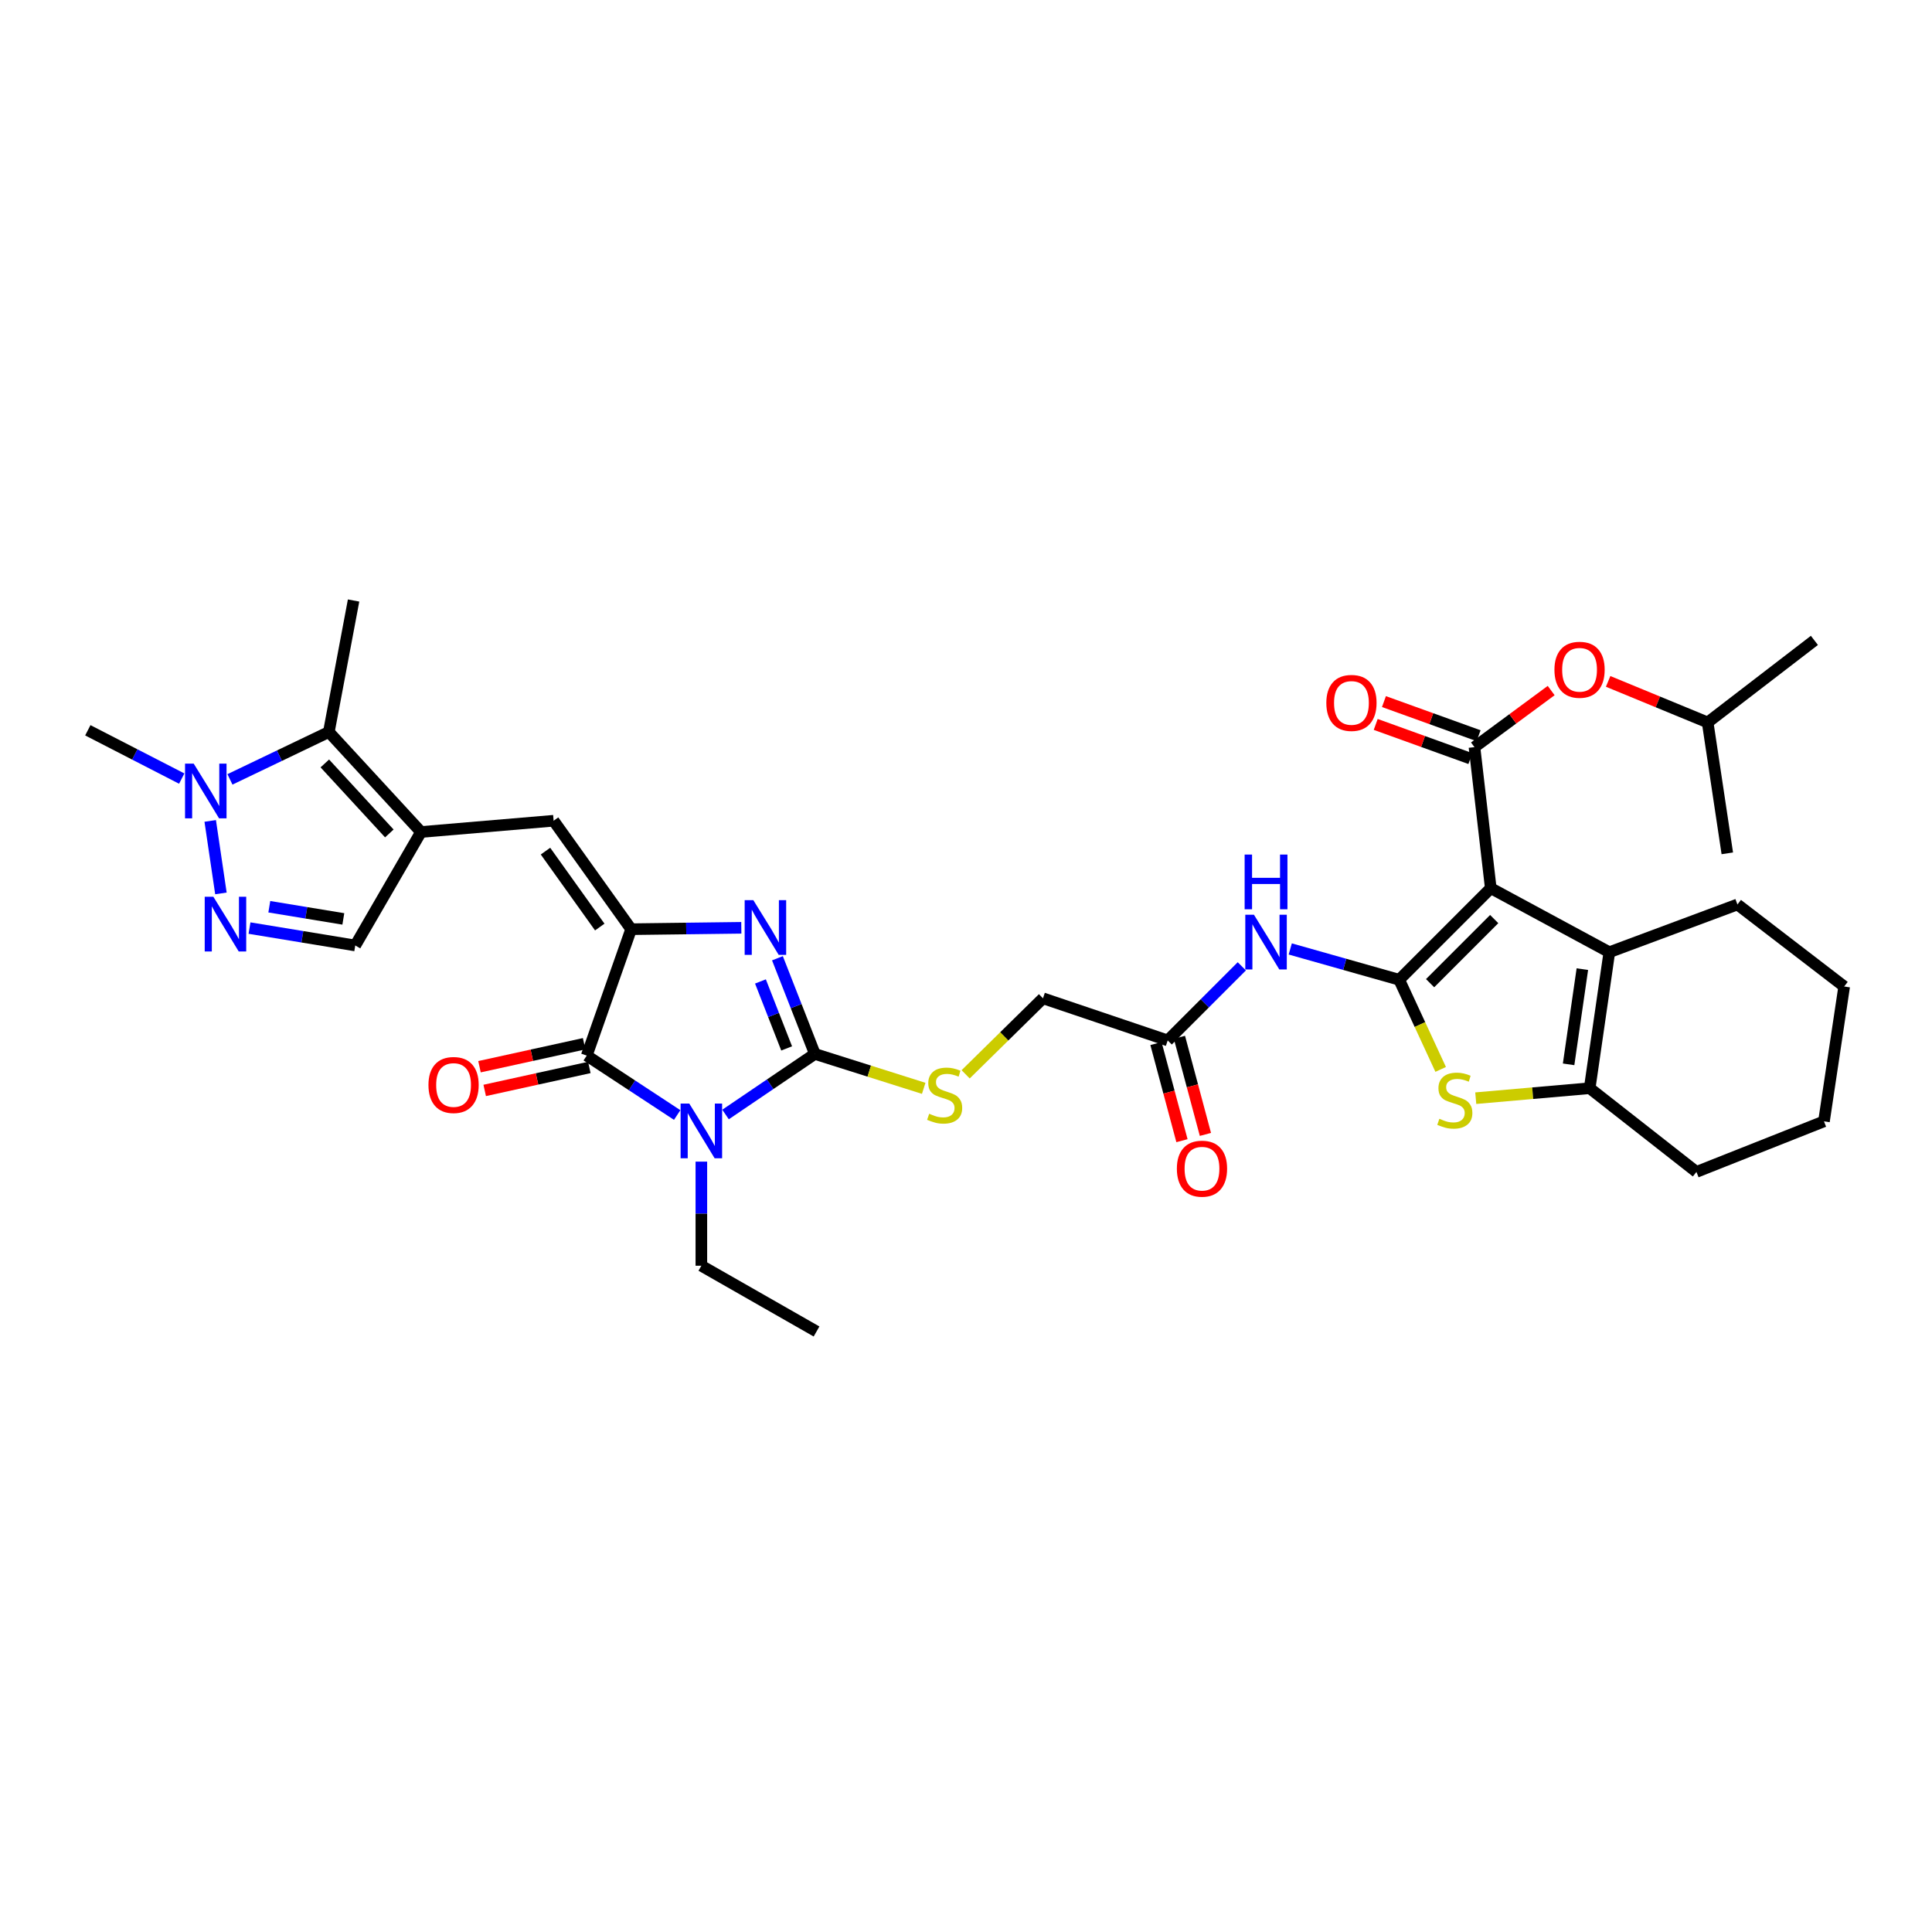 <?xml version='1.0' encoding='iso-8859-1'?>
<svg version='1.1' baseProfile='full'
              xmlns='http://www.w3.org/2000/svg'
                      xmlns:rdkit='http://www.rdkit.org/xml'
                      xmlns:xlink='http://www.w3.org/1999/xlink'
                  xml:space='preserve'
width='1000px' height='1000px' viewBox='0 0 1000 1000'>
<!-- END OF HEADER -->
<rect style='opacity:1.0;fill:#FFFFFF;stroke:none' width='1000' height='1000' x='0' y='0'> </rect>
<path class='bond-1' d='M 771.617,459.718 L 724.222,507.12' style='fill:none;fill-rule:evenodd;stroke:#000000;stroke-width:6px;stroke-linecap:butt;stroke-linejoin:miter;stroke-opacity:1' />
<path class='bond-1' d='M 773.393,475.712 L 740.217,508.893' style='fill:none;fill-rule:evenodd;stroke:#000000;stroke-width:6px;stroke-linecap:butt;stroke-linejoin:miter;stroke-opacity:1' />
<path class='bond-6' d='M 771.617,459.718 L 763.185,386.72' style='fill:none;fill-rule:evenodd;stroke:#000000;stroke-width:6px;stroke-linecap:butt;stroke-linejoin:miter;stroke-opacity:1' />
<path class='bond-9' d='M 771.617,459.718 L 832.987,492.866' style='fill:none;fill-rule:evenodd;stroke:#000000;stroke-width:6px;stroke-linecap:butt;stroke-linejoin:miter;stroke-opacity:1' />
<path class='bond-0' d='M 375.537,576.866 L 398.655,561.188' style='fill:none;fill-rule:evenodd;stroke:#0000FF;stroke-width:6px;stroke-linecap:butt;stroke-linejoin:miter;stroke-opacity:1' />
<path class='bond-0' d='M 398.655,561.188 L 421.774,545.51' style='fill:none;fill-rule:evenodd;stroke:#000000;stroke-width:6px;stroke-linecap:butt;stroke-linejoin:miter;stroke-opacity:1' />
<path class='bond-5' d='M 350.507,577.131 L 327.099,561.754' style='fill:none;fill-rule:evenodd;stroke:#0000FF;stroke-width:6px;stroke-linecap:butt;stroke-linejoin:miter;stroke-opacity:1' />
<path class='bond-5' d='M 327.099,561.754 L 303.691,546.376' style='fill:none;fill-rule:evenodd;stroke:#000000;stroke-width:6px;stroke-linecap:butt;stroke-linejoin:miter;stroke-opacity:1' />
<path class='bond-24' d='M 363.022,601.258 L 363.022,628.199' style='fill:none;fill-rule:evenodd;stroke:#0000FF;stroke-width:6px;stroke-linecap:butt;stroke-linejoin:miter;stroke-opacity:1' />
<path class='bond-24' d='M 363.022,628.199 L 363.022,655.14' style='fill:none;fill-rule:evenodd;stroke:#000000;stroke-width:6px;stroke-linecap:butt;stroke-linejoin:miter;stroke-opacity:1' />
<path class='bond-8' d='M 724.222,507.12 L 734.956,530.323' style='fill:none;fill-rule:evenodd;stroke:#000000;stroke-width:6px;stroke-linecap:butt;stroke-linejoin:miter;stroke-opacity:1' />
<path class='bond-8' d='M 734.956,530.323 L 745.69,553.527' style='fill:none;fill-rule:evenodd;stroke:#CCCC00;stroke-width:6px;stroke-linecap:butt;stroke-linejoin:miter;stroke-opacity:1' />
<path class='bond-15' d='M 724.222,507.12 L 696.027,499.147' style='fill:none;fill-rule:evenodd;stroke:#000000;stroke-width:6px;stroke-linecap:butt;stroke-linejoin:miter;stroke-opacity:1' />
<path class='bond-15' d='M 696.027,499.147 L 667.831,491.174' style='fill:none;fill-rule:evenodd;stroke:#0000FF;stroke-width:6px;stroke-linecap:butt;stroke-linejoin:miter;stroke-opacity:1' />
<path class='bond-2' d='M 421.774,545.51 L 449.941,554.417' style='fill:none;fill-rule:evenodd;stroke:#000000;stroke-width:6px;stroke-linecap:butt;stroke-linejoin:miter;stroke-opacity:1' />
<path class='bond-2' d='M 449.941,554.417 L 478.109,563.323' style='fill:none;fill-rule:evenodd;stroke:#CCCC00;stroke-width:6px;stroke-linecap:butt;stroke-linejoin:miter;stroke-opacity:1' />
<path class='bond-4' d='M 421.774,545.51 L 412.089,520.749' style='fill:none;fill-rule:evenodd;stroke:#000000;stroke-width:6px;stroke-linecap:butt;stroke-linejoin:miter;stroke-opacity:1' />
<path class='bond-4' d='M 412.089,520.749 L 402.403,495.988' style='fill:none;fill-rule:evenodd;stroke:#0000FF;stroke-width:6px;stroke-linecap:butt;stroke-linejoin:miter;stroke-opacity:1' />
<path class='bond-4' d='M 407.167,542.659 L 400.388,525.326' style='fill:none;fill-rule:evenodd;stroke:#000000;stroke-width:6px;stroke-linecap:butt;stroke-linejoin:miter;stroke-opacity:1' />
<path class='bond-4' d='M 400.388,525.326 L 393.608,507.994' style='fill:none;fill-rule:evenodd;stroke:#0000FF;stroke-width:6px;stroke-linecap:butt;stroke-linejoin:miter;stroke-opacity:1' />
<path class='bond-3' d='M 326.677,480.951 L 355.188,480.59' style='fill:none;fill-rule:evenodd;stroke:#000000;stroke-width:6px;stroke-linecap:butt;stroke-linejoin:miter;stroke-opacity:1' />
<path class='bond-3' d='M 355.188,480.59 L 383.7,480.23' style='fill:none;fill-rule:evenodd;stroke:#0000FF;stroke-width:6px;stroke-linecap:butt;stroke-linejoin:miter;stroke-opacity:1' />
<path class='bond-11' d='M 326.677,480.951 L 286.548,424.817' style='fill:none;fill-rule:evenodd;stroke:#000000;stroke-width:6px;stroke-linecap:butt;stroke-linejoin:miter;stroke-opacity:1' />
<path class='bond-11' d='M 310.436,479.838 L 282.346,440.544' style='fill:none;fill-rule:evenodd;stroke:#000000;stroke-width:6px;stroke-linecap:butt;stroke-linejoin:miter;stroke-opacity:1' />
<path class='bond-37' d='M 326.677,480.951 L 303.691,546.376' style='fill:none;fill-rule:evenodd;stroke:#000000;stroke-width:6px;stroke-linecap:butt;stroke-linejoin:miter;stroke-opacity:1' />
<path class='bond-20' d='M 302.344,540.24 L 275.265,546.186' style='fill:none;fill-rule:evenodd;stroke:#000000;stroke-width:6px;stroke-linecap:butt;stroke-linejoin:miter;stroke-opacity:1' />
<path class='bond-20' d='M 275.265,546.186 L 248.186,552.131' style='fill:none;fill-rule:evenodd;stroke:#FF0000;stroke-width:6px;stroke-linecap:butt;stroke-linejoin:miter;stroke-opacity:1' />
<path class='bond-20' d='M 305.038,552.512 L 277.96,558.457' style='fill:none;fill-rule:evenodd;stroke:#000000;stroke-width:6px;stroke-linecap:butt;stroke-linejoin:miter;stroke-opacity:1' />
<path class='bond-20' d='M 277.96,558.457 L 250.881,564.403' style='fill:none;fill-rule:evenodd;stroke:#FF0000;stroke-width:6px;stroke-linecap:butt;stroke-linejoin:miter;stroke-opacity:1' />
<path class='bond-19' d='M 763.185,386.72 L 783.035,372.074' style='fill:none;fill-rule:evenodd;stroke:#000000;stroke-width:6px;stroke-linecap:butt;stroke-linejoin:miter;stroke-opacity:1' />
<path class='bond-19' d='M 783.035,372.074 L 802.885,357.429' style='fill:none;fill-rule:evenodd;stroke:#FF0000;stroke-width:6px;stroke-linecap:butt;stroke-linejoin:miter;stroke-opacity:1' />
<path class='bond-21' d='M 765.317,380.81 L 740.824,371.975' style='fill:none;fill-rule:evenodd;stroke:#000000;stroke-width:6px;stroke-linecap:butt;stroke-linejoin:miter;stroke-opacity:1' />
<path class='bond-21' d='M 740.824,371.975 L 716.33,363.139' style='fill:none;fill-rule:evenodd;stroke:#FF0000;stroke-width:6px;stroke-linecap:butt;stroke-linejoin:miter;stroke-opacity:1' />
<path class='bond-21' d='M 761.054,392.629 L 736.56,383.793' style='fill:none;fill-rule:evenodd;stroke:#000000;stroke-width:6px;stroke-linecap:butt;stroke-linejoin:miter;stroke-opacity:1' />
<path class='bond-21' d='M 736.56,383.793 L 712.066,374.958' style='fill:none;fill-rule:evenodd;stroke:#FF0000;stroke-width:6px;stroke-linecap:butt;stroke-linejoin:miter;stroke-opacity:1' />
<path class='bond-7' d='M 217.912,430.639 L 286.548,424.817' style='fill:none;fill-rule:evenodd;stroke:#000000;stroke-width:6px;stroke-linecap:butt;stroke-linejoin:miter;stroke-opacity:1' />
<path class='bond-13' d='M 217.912,430.639 L 170.21,378.874' style='fill:none;fill-rule:evenodd;stroke:#000000;stroke-width:6px;stroke-linecap:butt;stroke-linejoin:miter;stroke-opacity:1' />
<path class='bond-13' d='M 201.518,431.388 L 168.126,395.153' style='fill:none;fill-rule:evenodd;stroke:#000000;stroke-width:6px;stroke-linecap:butt;stroke-linejoin:miter;stroke-opacity:1' />
<path class='bond-16' d='M 217.912,430.639 L 183.877,489.376' style='fill:none;fill-rule:evenodd;stroke:#000000;stroke-width:6px;stroke-linecap:butt;stroke-linejoin:miter;stroke-opacity:1' />
<path class='bond-35' d='M 763.847,568.414 L 793.332,565.834' style='fill:none;fill-rule:evenodd;stroke:#CCCC00;stroke-width:6px;stroke-linecap:butt;stroke-linejoin:miter;stroke-opacity:1' />
<path class='bond-35' d='M 793.332,565.834 L 822.817,563.254' style='fill:none;fill-rule:evenodd;stroke:#000000;stroke-width:6px;stroke-linecap:butt;stroke-linejoin:miter;stroke-opacity:1' />
<path class='bond-10' d='M 832.987,492.866 L 822.817,563.254' style='fill:none;fill-rule:evenodd;stroke:#000000;stroke-width:6px;stroke-linecap:butt;stroke-linejoin:miter;stroke-opacity:1' />
<path class='bond-10' d='M 819.026,501.628 L 811.907,550.899' style='fill:none;fill-rule:evenodd;stroke:#000000;stroke-width:6px;stroke-linecap:butt;stroke-linejoin:miter;stroke-opacity:1' />
<path class='bond-25' d='M 832.987,492.866 L 899.291,468.157' style='fill:none;fill-rule:evenodd;stroke:#000000;stroke-width:6px;stroke-linecap:butt;stroke-linejoin:miter;stroke-opacity:1' />
<path class='bond-26' d='M 822.817,563.254 L 878.071,606.579' style='fill:none;fill-rule:evenodd;stroke:#000000;stroke-width:6px;stroke-linecap:butt;stroke-linejoin:miter;stroke-opacity:1' />
<path class='bond-12' d='M 129.143,480.373 L 156.51,484.875' style='fill:none;fill-rule:evenodd;stroke:#0000FF;stroke-width:6px;stroke-linecap:butt;stroke-linejoin:miter;stroke-opacity:1' />
<path class='bond-12' d='M 156.51,484.875 L 183.877,489.376' style='fill:none;fill-rule:evenodd;stroke:#000000;stroke-width:6px;stroke-linecap:butt;stroke-linejoin:miter;stroke-opacity:1' />
<path class='bond-12' d='M 139.392,469.326 L 158.549,472.477' style='fill:none;fill-rule:evenodd;stroke:#0000FF;stroke-width:6px;stroke-linecap:butt;stroke-linejoin:miter;stroke-opacity:1' />
<path class='bond-12' d='M 158.549,472.477 L 177.706,475.628' style='fill:none;fill-rule:evenodd;stroke:#000000;stroke-width:6px;stroke-linecap:butt;stroke-linejoin:miter;stroke-opacity:1' />
<path class='bond-38' d='M 114.351,462.425 L 108.807,424.905' style='fill:none;fill-rule:evenodd;stroke:#0000FF;stroke-width:6px;stroke-linecap:butt;stroke-linejoin:miter;stroke-opacity:1' />
<path class='bond-14' d='M 170.21,378.874 L 144.616,391.142' style='fill:none;fill-rule:evenodd;stroke:#000000;stroke-width:6px;stroke-linecap:butt;stroke-linejoin:miter;stroke-opacity:1' />
<path class='bond-14' d='M 144.616,391.142 L 119.022,403.41' style='fill:none;fill-rule:evenodd;stroke:#0000FF;stroke-width:6px;stroke-linecap:butt;stroke-linejoin:miter;stroke-opacity:1' />
<path class='bond-28' d='M 170.21,378.874 L 183.012,310.825' style='fill:none;fill-rule:evenodd;stroke:#000000;stroke-width:6px;stroke-linecap:butt;stroke-linejoin:miter;stroke-opacity:1' />
<path class='bond-27' d='M 94.06,402.997 L 69.757,390.496' style='fill:none;fill-rule:evenodd;stroke:#0000FF;stroke-width:6px;stroke-linecap:butt;stroke-linejoin:miter;stroke-opacity:1' />
<path class='bond-27' d='M 69.757,390.496 L 45.455,377.994' style='fill:none;fill-rule:evenodd;stroke:#000000;stroke-width:6px;stroke-linecap:butt;stroke-linejoin:miter;stroke-opacity:1' />
<path class='bond-18' d='M 642.761,500.169 L 623.581,519.346' style='fill:none;fill-rule:evenodd;stroke:#0000FF;stroke-width:6px;stroke-linecap:butt;stroke-linejoin:miter;stroke-opacity:1' />
<path class='bond-18' d='M 623.581,519.346 L 604.402,538.523' style='fill:none;fill-rule:evenodd;stroke:#000000;stroke-width:6px;stroke-linecap:butt;stroke-linejoin:miter;stroke-opacity:1' />
<path class='bond-17' d='M 499.815,556.07 L 519.829,536.394' style='fill:none;fill-rule:evenodd;stroke:#CCCC00;stroke-width:6px;stroke-linecap:butt;stroke-linejoin:miter;stroke-opacity:1' />
<path class='bond-17' d='M 519.829,536.394 L 539.843,516.717' style='fill:none;fill-rule:evenodd;stroke:#000000;stroke-width:6px;stroke-linecap:butt;stroke-linejoin:miter;stroke-opacity:1' />
<path class='bond-22' d='M 598.333,540.147 L 605.059,565.281' style='fill:none;fill-rule:evenodd;stroke:#000000;stroke-width:6px;stroke-linecap:butt;stroke-linejoin:miter;stroke-opacity:1' />
<path class='bond-22' d='M 605.059,565.281 L 611.785,590.416' style='fill:none;fill-rule:evenodd;stroke:#FF0000;stroke-width:6px;stroke-linecap:butt;stroke-linejoin:miter;stroke-opacity:1' />
<path class='bond-22' d='M 610.47,536.899 L 617.196,562.033' style='fill:none;fill-rule:evenodd;stroke:#000000;stroke-width:6px;stroke-linecap:butt;stroke-linejoin:miter;stroke-opacity:1' />
<path class='bond-22' d='M 617.196,562.033 L 623.922,587.168' style='fill:none;fill-rule:evenodd;stroke:#FF0000;stroke-width:6px;stroke-linecap:butt;stroke-linejoin:miter;stroke-opacity:1' />
<path class='bond-23' d='M 604.402,538.523 L 539.843,516.717' style='fill:none;fill-rule:evenodd;stroke:#000000;stroke-width:6px;stroke-linecap:butt;stroke-linejoin:miter;stroke-opacity:1' />
<path class='bond-29' d='M 832.368,352.691 L 858.123,363.311' style='fill:none;fill-rule:evenodd;stroke:#FF0000;stroke-width:6px;stroke-linecap:butt;stroke-linejoin:miter;stroke-opacity:1' />
<path class='bond-29' d='M 858.123,363.311 L 883.879,373.932' style='fill:none;fill-rule:evenodd;stroke:#000000;stroke-width:6px;stroke-linecap:butt;stroke-linejoin:miter;stroke-opacity:1' />
<path class='bond-30' d='M 363.022,655.14 L 422.639,689.175' style='fill:none;fill-rule:evenodd;stroke:#000000;stroke-width:6px;stroke-linecap:butt;stroke-linejoin:miter;stroke-opacity:1' />
<path class='bond-33' d='M 899.291,468.157 L 954.545,510.61' style='fill:none;fill-rule:evenodd;stroke:#000000;stroke-width:6px;stroke-linecap:butt;stroke-linejoin:miter;stroke-opacity:1' />
<path class='bond-36' d='M 878.071,606.579 L 944.082,580.411' style='fill:none;fill-rule:evenodd;stroke:#000000;stroke-width:6px;stroke-linecap:butt;stroke-linejoin:miter;stroke-opacity:1' />
<path class='bond-31' d='M 883.879,373.932 L 939.133,331.465' style='fill:none;fill-rule:evenodd;stroke:#000000;stroke-width:6px;stroke-linecap:butt;stroke-linejoin:miter;stroke-opacity:1' />
<path class='bond-32' d='M 883.879,373.932 L 894.049,441.688' style='fill:none;fill-rule:evenodd;stroke:#000000;stroke-width:6px;stroke-linecap:butt;stroke-linejoin:miter;stroke-opacity:1' />
<path class='bond-34' d='M 954.545,510.61 L 944.082,580.411' style='fill:none;fill-rule:evenodd;stroke:#000000;stroke-width:6px;stroke-linecap:butt;stroke-linejoin:miter;stroke-opacity:1' />
<path  class='atom-1' d='M 356.762 571.193
L 366.042 586.193
Q 366.962 587.673, 368.442 590.353
Q 369.922 593.033, 370.002 593.193
L 370.002 571.193
L 373.762 571.193
L 373.762 599.513
L 369.882 599.513
L 359.922 583.113
Q 358.762 581.193, 357.522 578.993
Q 356.322 576.793, 355.962 576.113
L 355.962 599.513
L 352.282 599.513
L 352.282 571.193
L 356.762 571.193
' fill='#0000FF'/>
<path  class='atom-5' d='M 389.918 465.912
L 399.198 480.912
Q 400.118 482.392, 401.598 485.072
Q 403.078 487.752, 403.158 487.912
L 403.158 465.912
L 406.918 465.912
L 406.918 494.232
L 403.038 494.232
L 393.078 477.832
Q 391.918 475.912, 390.678 473.712
Q 389.478 471.512, 389.118 470.832
L 389.118 494.232
L 385.438 494.232
L 385.438 465.912
L 389.918 465.912
' fill='#0000FF'/>
<path  class='atom-9' d='M 745.015 579.081
Q 745.335 579.201, 746.655 579.761
Q 747.975 580.321, 749.415 580.681
Q 750.895 581.001, 752.335 581.001
Q 755.015 581.001, 756.575 579.721
Q 758.135 578.401, 758.135 576.121
Q 758.135 574.561, 757.335 573.601
Q 756.575 572.641, 755.375 572.121
Q 754.175 571.601, 752.175 571.001
Q 749.655 570.241, 748.135 569.521
Q 746.655 568.801, 745.575 567.281
Q 744.535 565.761, 744.535 563.201
Q 744.535 559.641, 746.935 557.441
Q 749.375 555.241, 754.175 555.241
Q 757.455 555.241, 761.175 556.801
L 760.255 559.881
Q 756.855 558.481, 754.295 558.481
Q 751.535 558.481, 750.015 559.641
Q 748.495 560.761, 748.535 562.721
Q 748.535 564.241, 749.295 565.161
Q 750.095 566.081, 751.215 566.601
Q 752.375 567.121, 754.295 567.721
Q 756.855 568.521, 758.375 569.321
Q 759.895 570.121, 760.975 571.761
Q 762.095 573.361, 762.095 576.121
Q 762.095 580.041, 759.455 582.161
Q 756.855 584.241, 752.495 584.241
Q 749.975 584.241, 748.055 583.681
Q 746.175 583.161, 743.935 582.241
L 745.015 579.081
' fill='#CCCC00'/>
<path  class='atom-13' d='M 110.441 464.167
L 119.721 479.167
Q 120.641 480.647, 122.121 483.327
Q 123.601 486.007, 123.681 486.167
L 123.681 464.167
L 127.441 464.167
L 127.441 492.487
L 123.561 492.487
L 113.601 476.087
Q 112.441 474.167, 111.201 471.967
Q 110.001 469.767, 109.641 469.087
L 109.641 492.487
L 105.961 492.487
L 105.961 464.167
L 110.441 464.167
' fill='#0000FF'/>
<path  class='atom-15' d='M 100.257 395.245
L 109.537 410.245
Q 110.457 411.725, 111.937 414.405
Q 113.417 417.085, 113.497 417.245
L 113.497 395.245
L 117.257 395.245
L 117.257 423.565
L 113.377 423.565
L 103.417 407.165
Q 102.257 405.245, 101.017 403.045
Q 99.817 400.845, 99.457 400.165
L 99.457 423.565
L 95.777 423.565
L 95.777 395.245
L 100.257 395.245
' fill='#0000FF'/>
<path  class='atom-16' d='M 649.041 473.471
L 658.321 488.471
Q 659.241 489.951, 660.721 492.631
Q 662.201 495.311, 662.281 495.471
L 662.281 473.471
L 666.041 473.471
L 666.041 501.791
L 662.161 501.791
L 652.201 485.391
Q 651.041 483.471, 649.801 481.271
Q 648.601 479.071, 648.241 478.391
L 648.241 501.791
L 644.561 501.791
L 644.561 473.471
L 649.041 473.471
' fill='#0000FF'/>
<path  class='atom-16' d='M 644.221 442.319
L 648.061 442.319
L 648.061 454.359
L 662.541 454.359
L 662.541 442.319
L 666.381 442.319
L 666.381 470.639
L 662.541 470.639
L 662.541 457.559
L 648.061 457.559
L 648.061 470.639
L 644.221 470.639
L 644.221 442.319
' fill='#0000FF'/>
<path  class='atom-18' d='M 480.95 576.471
Q 481.27 576.591, 482.59 577.151
Q 483.91 577.711, 485.35 578.071
Q 486.83 578.391, 488.27 578.391
Q 490.95 578.391, 492.51 577.111
Q 494.07 575.791, 494.07 573.511
Q 494.07 571.951, 493.27 570.991
Q 492.51 570.031, 491.31 569.511
Q 490.11 568.991, 488.11 568.391
Q 485.59 567.631, 484.07 566.911
Q 482.59 566.191, 481.51 564.671
Q 480.47 563.151, 480.47 560.591
Q 480.47 557.031, 482.87 554.831
Q 485.31 552.631, 490.11 552.631
Q 493.39 552.631, 497.11 554.191
L 496.19 557.271
Q 492.79 555.871, 490.23 555.871
Q 487.47 555.871, 485.95 557.031
Q 484.43 558.151, 484.47 560.111
Q 484.47 561.631, 485.23 562.551
Q 486.03 563.471, 487.15 563.991
Q 488.31 564.511, 490.23 565.111
Q 492.79 565.911, 494.31 566.711
Q 495.83 567.511, 496.91 569.151
Q 498.03 570.751, 498.03 573.511
Q 498.03 577.431, 495.39 579.551
Q 492.79 581.631, 488.43 581.631
Q 485.91 581.631, 483.99 581.071
Q 482.11 580.551, 479.87 579.631
L 480.95 576.471
' fill='#CCCC00'/>
<path  class='atom-20' d='M 804.575 346.671
Q 804.575 339.871, 807.935 336.071
Q 811.295 332.271, 817.575 332.271
Q 823.855 332.271, 827.215 336.071
Q 830.575 339.871, 830.575 346.671
Q 830.575 353.551, 827.175 357.471
Q 823.775 361.351, 817.575 361.351
Q 811.335 361.351, 807.935 357.471
Q 804.575 353.591, 804.575 346.671
M 817.575 358.151
Q 821.895 358.151, 824.215 355.271
Q 826.575 352.351, 826.575 346.671
Q 826.575 341.111, 824.215 338.311
Q 821.895 335.471, 817.575 335.471
Q 813.255 335.471, 810.895 338.271
Q 808.575 341.071, 808.575 346.671
Q 808.575 352.391, 810.895 355.271
Q 813.255 358.151, 817.575 358.151
' fill='#FF0000'/>
<path  class='atom-21' d='M 221.769 561.589
Q 221.769 554.789, 225.129 550.989
Q 228.489 547.189, 234.769 547.189
Q 241.049 547.189, 244.409 550.989
Q 247.769 554.789, 247.769 561.589
Q 247.769 568.469, 244.369 572.389
Q 240.969 576.269, 234.769 576.269
Q 228.529 576.269, 225.129 572.389
Q 221.769 568.509, 221.769 561.589
M 234.769 573.069
Q 239.089 573.069, 241.409 570.189
Q 243.769 567.269, 243.769 561.589
Q 243.769 556.029, 241.409 553.229
Q 239.089 550.389, 234.769 550.389
Q 230.449 550.389, 228.089 553.189
Q 225.769 555.989, 225.769 561.589
Q 225.769 567.309, 228.089 570.189
Q 230.449 573.069, 234.769 573.069
' fill='#FF0000'/>
<path  class='atom-22' d='M 686.506 363.828
Q 686.506 357.028, 689.866 353.228
Q 693.226 349.428, 699.506 349.428
Q 705.786 349.428, 709.146 353.228
Q 712.506 357.028, 712.506 363.828
Q 712.506 370.708, 709.106 374.628
Q 705.706 378.508, 699.506 378.508
Q 693.266 378.508, 689.866 374.628
Q 686.506 370.748, 686.506 363.828
M 699.506 375.308
Q 703.826 375.308, 706.146 372.428
Q 708.506 369.508, 708.506 363.828
Q 708.506 358.268, 706.146 355.468
Q 703.826 352.628, 699.506 352.628
Q 695.186 352.628, 692.826 355.428
Q 690.506 358.228, 690.506 363.828
Q 690.506 369.548, 692.826 372.428
Q 695.186 375.308, 699.506 375.308
' fill='#FF0000'/>
<path  class='atom-23' d='M 609.145 604.907
Q 609.145 598.107, 612.505 594.307
Q 615.865 590.507, 622.145 590.507
Q 628.425 590.507, 631.785 594.307
Q 635.145 598.107, 635.145 604.907
Q 635.145 611.787, 631.745 615.707
Q 628.345 619.587, 622.145 619.587
Q 615.905 619.587, 612.505 615.707
Q 609.145 611.827, 609.145 604.907
M 622.145 616.387
Q 626.465 616.387, 628.785 613.507
Q 631.145 610.587, 631.145 604.907
Q 631.145 599.347, 628.785 596.547
Q 626.465 593.707, 622.145 593.707
Q 617.825 593.707, 615.465 596.507
Q 613.145 599.307, 613.145 604.907
Q 613.145 610.627, 615.465 613.507
Q 617.825 616.387, 622.145 616.387
' fill='#FF0000'/>
</svg>
